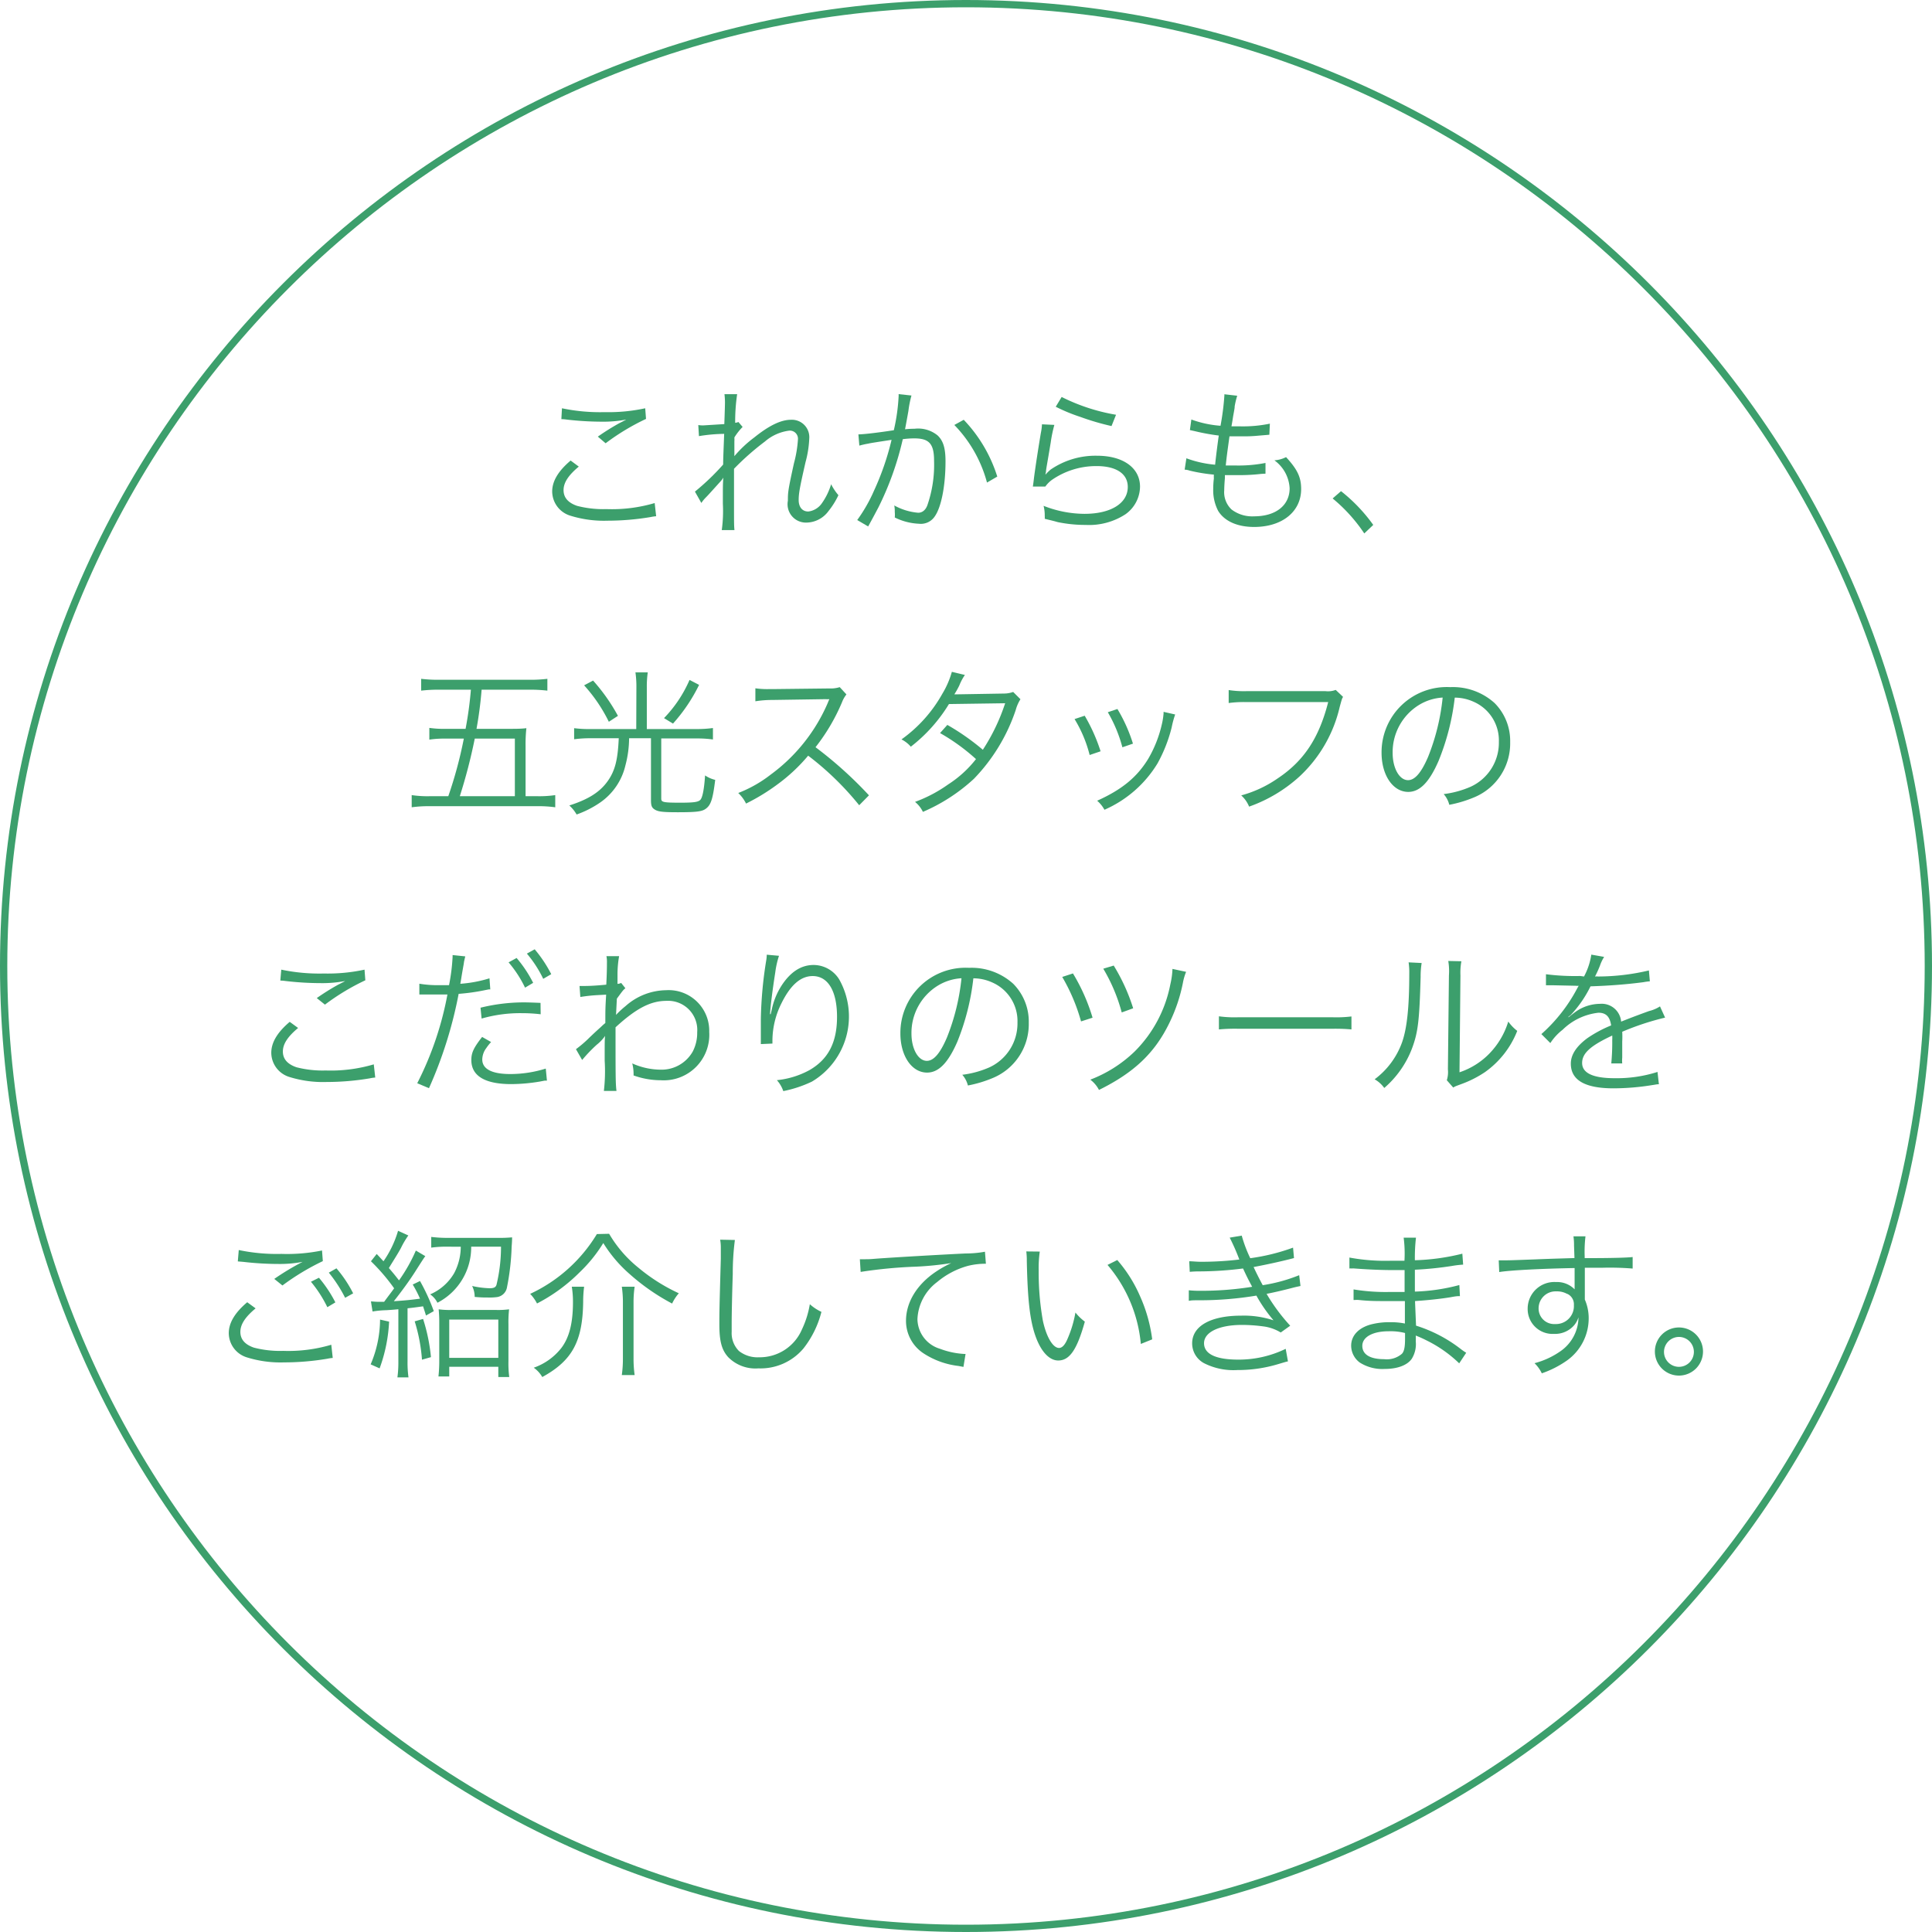 <svg xmlns="http://www.w3.org/2000/svg" viewBox="0 0 265 265">
  <g >
    <g>
      <path d="M79.39,64c-1.43,1.19-2.09,2.2-2.09,3.23s.64,1.74,1.87,2.16a14.27,14.27,0,0,0,4,.44A20.72,20.72,0,0,0,89.8,69l.2,1.81a5.22,5.22,0,0,0-.75.11,35.81,35.81,0,0,1-5.94.5,15.49,15.49,0,0,1-5.06-.68,3.5,3.5,0,0,1-2.51-3.32c0-1.43.84-2.82,2.53-4.25Zm-2.31-8a25.45,25.45,0,0,0,5.86.53A23.81,23.81,0,0,0,88.5,56l.11,1.46a31.19,31.19,0,0,0-5.54,3.34L82,59.89a32.2,32.2,0,0,1,2.92-1.83l.55-.28c.16-.09.2-.09.42-.23a16.63,16.63,0,0,1-3.32.29,42.1,42.1,0,0,1-4.84-.29,5.72,5.72,0,0,0-.73-.06Z" style="fill: #3c9f6c"/>
      <path d="M95.32,67.43a32.67,32.67,0,0,0,3.87-3.71c0-.88.07-2.27.14-4.21a22.74,22.74,0,0,0-3.46.31l-.09-1.52a3.94,3.94,0,0,0,.68.05l2.89-.18c.06-1.67.09-2.66.09-3a9.84,9.84,0,0,0-.07-1.1l1.74,0a25.6,25.6,0,0,0-.27,3.92,1.24,1.24,0,0,0,.44-.11l.58.68A8.23,8.23,0,0,0,100.73,60a4.12,4.12,0,0,1,0,.55c0,.44,0,.44,0,1.47a1.25,1.25,0,0,1,0,.2c0,.18,0,.22,0,.35l0,0A16.24,16.24,0,0,1,103.46,60c2-1.61,3.65-2.42,5-2.42A2.39,2.39,0,0,1,111,60.17a14.44,14.44,0,0,1-.51,3.22c-.81,3.54-.94,4.31-.94,5.21s.46,1.56,1.32,1.56A2.65,2.65,0,0,0,112.75,69,8.91,8.91,0,0,0,114,66.42a7.54,7.54,0,0,0,1,1.5,10.75,10.75,0,0,1-1.36,2.18,3.81,3.81,0,0,1-3,1.58,2.52,2.52,0,0,1-2.57-3c0-1.12,0-1.36.83-5.13a16.41,16.41,0,0,0,.55-3.3,1.11,1.11,0,0,0-1.21-1.18,6.29,6.29,0,0,0-3.32,1.49,36.14,36.14,0,0,0-4.24,3.74v4.75c0,2.82,0,3,.06,3.66H99a19.12,19.12,0,0,0,.15-3.63c0-2.58,0-2.58.06-3.57h0a2.5,2.5,0,0,1-.39.53L97.7,67.28c-.24.26-.55.62-.93,1a4.75,4.75,0,0,0-.57.71Z" style="fill: #3c9f6c"/>
      <path d="M117.74,59.58c.79,0,3.08-.29,4.86-.57a26.32,26.32,0,0,0,.66-4.67v-.28l1.76.19a14.41,14.41,0,0,0-.42,2.12c-.11.63-.26,1.45-.46,2.51a11.33,11.33,0,0,1,1.3-.07,4.21,4.21,0,0,1,3.17.92c.77.73,1.08,1.74,1.08,3.55,0,3.36-.58,6.29-1.48,7.56a2.29,2.29,0,0,1-2.15,1,8.27,8.27,0,0,1-3.33-.86,4.2,4.2,0,0,0,0-.77,4,4,0,0,0-.07-.88,8.23,8.23,0,0,0,3.28,1c.55,0,1-.35,1.25-1a16.93,16.93,0,0,0,.93-6.12c0-2.33-.66-3.08-2.71-3.08a12.2,12.2,0,0,0-1.58.11,41.64,41.64,0,0,1-3.33,9.33c-.28.53-.74,1.41-1.42,2.64l-1.5-.88a21.3,21.3,0,0,0,2.29-4,36.89,36.89,0,0,0,2.42-7c-1.89.29-3,.46-3.15.51-.51.09-.68.13-1.27.28Zm14.45-2a19.87,19.87,0,0,1,4.6,7.79l-1.41.82a18,18,0,0,0-4.48-7.9Z" style="fill: #3c9f6c"/>
      <path d="M144.62,58.28a18.53,18.53,0,0,0-.5,2.42c-.53,3.19-.58,3.35-.64,3.85a2.13,2.13,0,0,1-.09.51l.05,0a5.83,5.83,0,0,1,.68-.66,10.87,10.87,0,0,1,6.36-1.89c3.58,0,5.89,1.67,5.89,4.24a4.71,4.71,0,0,1-2,3.79A9.13,9.13,0,0,1,148.91,72a18.55,18.55,0,0,1-3.85-.39c-.41-.12-.41-.12-1.76-.45a2.47,2.47,0,0,0,0-.41,5.21,5.21,0,0,0-.16-1.37,15.44,15.44,0,0,0,5.61,1.1c3.63,0,5.94-1.45,5.94-3.69,0-1.81-1.58-2.86-4.27-2.86a10.66,10.66,0,0,0-6.16,1.91,4,4,0,0,0-.88.9l-1.71,0c.06-.4.09-.6.17-1.3.22-1.67.62-4.22.93-6.07a7.15,7.15,0,0,0,.15-1.17Zm1-3.83a26.37,26.37,0,0,0,7.46,2.44l-.62,1.55a34.65,34.65,0,0,1-4.29-1.26,23.61,23.61,0,0,1-3.36-1.39Z" style="fill: #3c9f6c"/>
      <path d="M162.73,62.86a15,15,0,0,0,3.94.88c.11-1.08.33-2.8.5-4a28.74,28.74,0,0,1-3.28-.6l-.68-.15.2-1.45a14.74,14.74,0,0,0,4,.86,35.54,35.54,0,0,0,.53-4.14v-.18l1.76.2a11.13,11.13,0,0,0-.35,1.47c0,.2,0,.2-.22,1.41-.07.49-.11.71-.22,1.32.61,0,.92,0,1.27,0a18,18,0,0,0,4-.37l-.07,1.52-1.54.13a19.23,19.23,0,0,1-2,.09c-.35,0-.72,0-1.93,0-.35,2.53-.38,2.75-.51,4l1.45,0a19.25,19.25,0,0,0,4-.35l0,1.47L173,65a25.63,25.63,0,0,1-3.1.17c-.55,0-.9,0-1.89,0,0,.15,0,.15,0,.44-.05.53-.09,1.25-.09,1.63a3.26,3.26,0,0,0,1,2.64,4.67,4.67,0,0,0,3.1.94c3,0,4.87-1.52,4.87-3.85a5.05,5.05,0,0,0-2.09-3.83,4.14,4.14,0,0,0,1.6-.44c1.57,1.7,2.07,2.78,2.07,4.38,0,3.1-2.6,5.2-6.45,5.2-2.31,0-4.07-.8-4.93-2.2a6.11,6.11,0,0,1-.68-3,10.93,10.93,0,0,1,.09-1.45,4.13,4.13,0,0,1,0-.53,23.08,23.08,0,0,1-3.33-.55,2.22,2.22,0,0,0-.68-.13Z" style="fill: #3c9f6c"/>
      <path d="M183.94,67.37A22.65,22.65,0,0,1,188.36,72l-1.23,1.17a22.1,22.1,0,0,0-4.34-4.8Z" style="fill: #3c9f6c"/>
      <path d="M61.49,109.21a58.06,58.06,0,0,0,2.13-7.9H61.11a13.93,13.93,0,0,0-2.22.14V99.84a13.76,13.76,0,0,0,2.24.13h2.73a51.43,51.43,0,0,0,.73-5.37H60.25a20.72,20.72,0,0,0-2.48.13V93.11a19,19,0,0,0,2.42.13H72.64a19.4,19.4,0,0,0,2.44-.13v1.62a20.49,20.49,0,0,0-2.44-.13H66.06a53.51,53.51,0,0,1-.7,5.37h4.38c1.05,0,1.71,0,2.46-.09a20.42,20.42,0,0,0-.11,2.45v6.88h1.58a15.07,15.07,0,0,0,2.49-.15v1.67a16.77,16.77,0,0,0-2.53-.15H59a17.12,17.12,0,0,0-2.53.15v-1.67a14.87,14.87,0,0,0,2.51.15Zm9.13,0v-7.9h-5.5a73.59,73.59,0,0,1-2.05,7.9Z" style="fill: #3c9f6c"/>
      <path d="M87.29,94.23a13.62,13.62,0,0,0-.13-2h1.69a13.24,13.24,0,0,0-.13,2V100h6.8a16.94,16.94,0,0,0,2.27-.14v1.57a15,15,0,0,0-2.25-.14H90.7v8.26c0,.48.27.55,2.62.55,1.85,0,2.47-.09,2.75-.4s.51-1.39.64-3.34a4.19,4.19,0,0,0,1.39.61c-.33,2.68-.6,3.5-1.35,4-.5.35-1.32.44-3.78.44-2,0-2.66-.07-3.13-.35s-.55-.58-.55-1.35v-8.45h-3a14.78,14.78,0,0,1-.51,3.74,8.54,8.54,0,0,1-3.45,5.07,13.81,13.81,0,0,1-3.24,1.65,5,5,0,0,0-1-1.24c2.6-.83,4.16-1.82,5.22-3.28s1.43-3,1.56-5.94H81a16.41,16.41,0,0,0-2.25.14V99.88A16.51,16.51,0,0,0,81,100h6.27Zm-5.94-.88a25.44,25.44,0,0,1,3.41,4.84L83.51,99a21.58,21.58,0,0,0-3.39-5Zm14.54.59a23.15,23.15,0,0,1-3.58,5.31l-1.23-.75a17.58,17.58,0,0,0,3.5-5.24Z" style="fill: #3c9f6c"/>
      <path d="M117.85,110.45a40.27,40.27,0,0,0-7-6.8,23.72,23.72,0,0,1-4.2,3.93,28.09,28.09,0,0,1-4.32,2.64,5,5,0,0,0-1.07-1.45,17.44,17.44,0,0,0,4.46-2.53,23.85,23.85,0,0,0,7.86-9.92,2.18,2.18,0,0,1,.11-.27.39.39,0,0,0,.06-.15,4,4,0,0,1-.52,0l-7.35.11a14.56,14.56,0,0,0-2.27.18l0-1.78a11.23,11.23,0,0,0,1.74.11h.57l7.85-.09a4.08,4.08,0,0,0,1.41-.18l.92,1a4,4,0,0,0-.61,1.08,26.76,26.76,0,0,1-3.63,6.16,55.13,55.13,0,0,1,7.33,6.6Z" style="fill: #3c9f6c"/>
      <path d="M132.35,92.58a7,7,0,0,0-.77,1.45,12.28,12.28,0,0,1-.68,1.21c.3,0,.3,0,6.79-.11a3.79,3.79,0,0,0,1.28-.22l1,1a5.16,5.16,0,0,0-.64,1.45,25,25,0,0,1-5.74,9.46,24.61,24.61,0,0,1-7,4.54,4,4,0,0,0-1.08-1.37,19.23,19.23,0,0,0,4.55-2.4,15.37,15.37,0,0,0,3.81-3.47,27.51,27.51,0,0,0-4.93-3.57l1-1.12a32.3,32.3,0,0,1,4.87,3.41,27,27,0,0,0,3.06-6.38l-7.71.11a21.54,21.54,0,0,1-5.23,5.85,4.12,4.12,0,0,0-1.28-1,19.14,19.14,0,0,0,5.61-6.27,12.07,12.07,0,0,0,1.3-3Z" style="fill: #3c9f6c"/>
      <path d="M148.78,98.17a24,24,0,0,1,2.18,4.88l-1.5.51a17.71,17.71,0,0,0-2.07-4.93ZM161.19,98a13.19,13.19,0,0,0-.48,1.78,20.32,20.32,0,0,1-1.94,4.93,16,16,0,0,1-7.28,6.36,4.41,4.41,0,0,0-1-1.24c3.38-1.52,5.45-3.21,7-5.74a16.69,16.69,0,0,0,1.87-4.73,9.64,9.64,0,0,0,.24-1.5v-.22Zm-7.92-.75A21.74,21.74,0,0,1,155.4,102l-1.45.5a19.26,19.26,0,0,0-2-4.81Z" style="fill: #3c9f6c"/>
      <path d="M184.22,95.59c-.15.24-.15.24-.46,1.37a18.79,18.79,0,0,1-5.52,9.55,20.3,20.3,0,0,1-6.91,4.13,4.11,4.11,0,0,0-1.08-1.54,16.22,16.22,0,0,0,5-2.33c3.6-2.4,5.67-5.54,6.93-10.47H171a15.39,15.39,0,0,0-2.47.13V94.65a13.51,13.51,0,0,0,2.49.15H181.8a3,3,0,0,0,1.41-.17Z" style="fill: #3c9f6c"/>
      <path d="M197.31,104.39c-1.27,2.91-2.57,4.23-4.15,4.23-2.1,0-3.66-2.29-3.66-5.37a8.94,8.94,0,0,1,9.42-9A8.52,8.52,0,0,1,205,96.43a7.36,7.36,0,0,1,2.14,5.37,8,8,0,0,1-5,7.59,16.93,16.93,0,0,1-3.35,1,3.45,3.45,0,0,0-.77-1.47,13.24,13.24,0,0,0,3.68-1,6.63,6.63,0,0,0,3.89-6.16,5.78,5.78,0,0,0-3.5-5.52,6.27,6.27,0,0,0-2.55-.55A32.93,32.93,0,0,1,197.31,104.39Zm-2.7-7.68a7.61,7.61,0,0,0-3.59,6.56c0,2.11.93,3.74,2.11,3.74.93,0,1.81-1,2.75-3.19a30,30,0,0,0,2-8.14A7,7,0,0,0,194.61,96.71Z" style="fill: #3c9f6c"/>
      <path d="M40.89,141c-1.43,1.19-2.09,2.2-2.09,3.23s.64,1.74,1.87,2.16a14.27,14.27,0,0,0,4,.44,20.72,20.72,0,0,0,6.6-.84l.2,1.81a5.22,5.22,0,0,0-.75.11,35.81,35.81,0,0,1-5.94.5,15.49,15.49,0,0,1-5.06-.68,3.5,3.5,0,0,1-2.51-3.32c0-1.43.84-2.82,2.53-4.25Zm-2.31-8a25.45,25.45,0,0,0,5.86.53A23.81,23.81,0,0,0,50,133l.11,1.46a31.19,31.19,0,0,0-5.54,3.34l-1.12-.9a32.2,32.2,0,0,1,2.92-1.83l.55-.28c.16-.09.2-.09.42-.23a16.63,16.63,0,0,1-3.32.29,42.1,42.1,0,0,1-4.84-.29,5.72,5.72,0,0,0-.73-.06Z" style="fill: #3c9f6c"/>
      <path d="M57.52,134.93a15.47,15.47,0,0,0,2.76.2c.43,0,.68,0,1.31,0a26.45,26.45,0,0,0,.49-3.89V131l1.74.18c-.09.35-.11.46-.18.77,0,.13-.09.57-.22,1.32s-.17,1.08-.28,1.67a17.9,17.9,0,0,0,4-.75l.11,1.52-.22,0-.4.08a27.75,27.75,0,0,1-3.72.53,58.37,58.37,0,0,1-4.07,12.94l-1.61-.68a44.58,44.58,0,0,0,4.14-12.17c-.44,0-.7,0-1.52,0s-1,0-1.82,0H57.9l-.38,0Zm9.84,8a6.55,6.55,0,0,0-.66.83,2.67,2.67,0,0,0-.55,1.56c0,1.32,1.34,2,3.85,2a16.31,16.31,0,0,0,4.86-.75l.16,1.65-.29,0-.68.13a24.26,24.26,0,0,1-3.92.35c-3.61,0-5.48-1.12-5.48-3.3,0-1,.31-1.67,1.48-3.17Zm6.8-3.81a22.08,22.08,0,0,0-2.6-.15,19.12,19.12,0,0,0-5.5.74l-.15-1.49a24.93,24.93,0,0,1,5.83-.73c.42,0,.75,0,2.4.07Zm-3.3-7.72a17.15,17.15,0,0,1,2.27,3.41l-1.11.66A16,16,0,0,0,69.76,132Zm2.48-1.19a17.75,17.75,0,0,1,2.27,3.41l-1.1.64a16.13,16.13,0,0,0-2.24-3.46Z" style="fill: #3c9f6c"/>
      <path d="M79,143.91a16.15,16.15,0,0,0,1.89-1.63c.75-.71.75-.71,1.5-1.39.35-.33.35-.33.64-.57,0-1.83,0-2,.11-3.89l-1.12.06a21.8,21.8,0,0,0-2.42.26l-.11-1.51c.3,0,.44,0,.61,0,.33,0,1.26,0,3.06-.18.07-1.36.09-2.2.09-3.06a3.65,3.65,0,0,0-.07-.85h1.74a14.18,14.18,0,0,0-.22,2.55c0,.75,0,.75,0,1.25a1.16,1.16,0,0,0,.5-.13l.58.73c-.31.26-.31.26-1.17,1.43-.07,1.43-.11,2.18-.11,2.22h0l.07-.07A12.79,12.79,0,0,1,85.8,138a8.53,8.53,0,0,1,5.56-2.18,5.57,5.57,0,0,1,5.92,5.72,6.25,6.25,0,0,1-6.64,6.63,11.1,11.1,0,0,1-3.74-.66,3.24,3.24,0,0,0,0-.38,5.52,5.52,0,0,0-.18-1.27,9.66,9.66,0,0,0,3.9.86,4.91,4.91,0,0,0,4.4-2.49,5.55,5.55,0,0,0,.61-2.64,4,4,0,0,0-4.2-4.31c-2.16,0-4.14,1-7,3.63,0,6.62,0,7.72.13,8.73H82.83a23.47,23.47,0,0,0,.11-4.16c0-2.68,0-2.86.06-3.39h0a5.85,5.85,0,0,1-1.15,1.21,20.4,20.4,0,0,0-2,2.09Z" style="fill: #3c9f6c"/>
      <path d="M106.85,131.1a12.19,12.19,0,0,0-.51,2.27c-.35,2.22-.66,4.62-.72,5.74l.09,0,.15-.64a9.78,9.78,0,0,1,1.34-3.28c1.23-1.89,2.69-2.83,4.4-2.83a4.15,4.15,0,0,1,3.52,2,10.38,10.38,0,0,1-3.76,14,16.66,16.66,0,0,1-3.92,1.3,4.35,4.35,0,0,0-.88-1.5,11.79,11.79,0,0,0,4.47-1.38c2.57-1.48,3.78-3.79,3.78-7.31s-1.23-5.59-3.34-5.59c-1.67,0-3.08,1.26-4.33,3.83a11.5,11.5,0,0,0-1.19,4.91c0,.08,0,.19,0,.52l-1.59.07v-.24l0-.4,0-2.29v-.5a55.61,55.61,0,0,1,.75-8.12,4.85,4.85,0,0,0,.06-.71Z" style="fill: #3c9f6c"/>
      <path d="M131.31,142.89c-1.27,2.91-2.57,4.23-4.15,4.23-2.1,0-3.66-2.29-3.66-5.37a8.94,8.94,0,0,1,9.42-9,8.52,8.52,0,0,1,6.05,2.18,7.36,7.36,0,0,1,2.14,5.37,8,8,0,0,1-5,7.59,16.93,16.93,0,0,1-3.35,1,3.45,3.45,0,0,0-.77-1.47,13.24,13.24,0,0,0,3.68-1,6.63,6.63,0,0,0,3.89-6.16,5.78,5.78,0,0,0-3.5-5.52,6.27,6.27,0,0,0-2.55-.55A32.93,32.93,0,0,1,131.31,142.89Zm-2.7-7.68a7.61,7.61,0,0,0-3.59,6.56c0,2.11.93,3.74,2.11,3.74.93,0,1.81-1,2.75-3.19a30,30,0,0,0,2-8.14A7,7,0,0,0,128.61,135.21Z" style="fill: #3c9f6c"/>
      <path d="M147.17,133.52a26,26,0,0,1,2.69,6.07l-1.58.51A25.57,25.57,0,0,0,145.7,134Zm15.52-.22a7.78,7.78,0,0,0-.44,1.52,22.27,22.27,0,0,1-1.85,5.48c-2,4.13-4.84,6.82-9.66,9.2a4.14,4.14,0,0,0-1.19-1.41,18,18,0,0,0,6.07-3.85,17.73,17.73,0,0,0,4.91-9.24,10.78,10.78,0,0,0,.29-2.1Zm-9.93-.86a26.15,26.15,0,0,1,2.67,5.86l-1.57.57a23.64,23.64,0,0,0-2.53-6Z" style="fill: #3c9f6c"/>
      <path d="M167.19,139.4a15.71,15.71,0,0,0,2.73.13h12.79a17.1,17.1,0,0,0,2.66-.11v1.78a24,24,0,0,0-2.69-.09H169.92a23,23,0,0,0-2.73.09Z" style="fill: #3c9f6c"/>
      <path d="M195,132.09a11,11,0,0,0-.14,1.89c-.17,6-.35,7.59-1.18,9.82a13.5,13.5,0,0,1-3.81,5.43,4.12,4.12,0,0,0-1.32-1.19A10.92,10.92,0,0,0,192.3,143c.68-1.91,1-4.79,1-9.44a9.31,9.31,0,0,0-.09-1.56Zm5.45-.24a8.57,8.57,0,0,0-.13,1.94l-.13,13.29a10.23,10.23,0,0,0,4.09-2.56,10.84,10.84,0,0,0,2.6-4.4,6,6,0,0,0,1.23,1.28,12.52,12.52,0,0,1-4.42,5.65,14.72,14.72,0,0,1-3.15,1.61l-.7.26a2.69,2.69,0,0,0-.51.25l-.88-1a3.74,3.74,0,0,0,.15-1.49l.14-12.87a8.56,8.56,0,0,0-.09-2Z" style="fill: #3c9f6c"/>
      <path d="M217.27,133.94a9.25,9.25,0,0,0,1-3l1.76.31a5.51,5.51,0,0,0-.57,1.19,15.27,15.27,0,0,1-.68,1.5,2.7,2.7,0,0,1,.46,0,30.47,30.47,0,0,0,6.93-.83l.13,1.49a8,8,0,0,0-.88.12c-2.28.3-4.59.48-7.26.57a15.94,15.94,0,0,1-2,3.12c-.22.27-.66.77-.74.84a3,3,0,0,0-.29.22,0,0,0,0,1,0,0v0s0,0,0,.07c.79-.62.79-.62,1-.77a5.84,5.84,0,0,1,3.33-1.08,2.67,2.67,0,0,1,2.9,2.44c1.61-.64,2.86-1.1,3.83-1.45a4.89,4.89,0,0,0,1.5-.64l.7,1.54a36.48,36.48,0,0,0-5.88,1.94,12.18,12.18,0,0,1,0,1.34c0,.29,0,.77,0,1.21s0,.79,0,1a4.2,4.2,0,0,0,0,.79l-1.5,0a30.38,30.38,0,0,0,.13-3.16,6.24,6.24,0,0,0,0-.66c-3,1.4-4.13,2.44-4.13,3.76s1.36,2.09,4.46,2.09a18.37,18.37,0,0,0,5.88-.86l.19,1.69c-.33,0-.44.05-.88.11a33.57,33.57,0,0,1-5.34.45c-3.94,0-5.86-1.13-5.86-3.39,0-1.21.75-2.36,2.25-3.48a17.09,17.09,0,0,1,3.28-1.76c-.18-1.21-.71-1.74-1.74-1.74a8.3,8.3,0,0,0-4.91,2.33,7.51,7.51,0,0,0-1.69,1.83l-1.23-1.23a22.19,22.19,0,0,0,4.93-6.3l.19-.33a1.79,1.79,0,0,1-.42,0l-3.23-.07h-.35l-.49,0,0-1.51a31.37,31.37,0,0,0,4.71.24Z" style="fill: #3c9f6c"/>
      <path d="M35.06,179.46c-1.43,1.19-2.09,2.2-2.09,3.23s.64,1.74,1.87,2.16a14.27,14.27,0,0,0,4,.44,20.72,20.72,0,0,0,6.6-.84l.2,1.81a5.65,5.65,0,0,0-.75.11,35.81,35.81,0,0,1-5.94.5,15.49,15.49,0,0,1-5.06-.68,3.5,3.5,0,0,1-2.51-3.32c0-1.43.84-2.82,2.53-4.25Zm-2.31-8a25.45,25.45,0,0,0,5.86.53,23.81,23.81,0,0,0,5.56-.47l.11,1.46a33.07,33.07,0,0,0-5.54,3.34l-1.12-.9a34.82,34.82,0,0,1,3.89-2.34,16.63,16.63,0,0,1-3.32.29,42.1,42.1,0,0,1-4.84-.29l-.73-.06Zm11,3.8A17.78,17.78,0,0,1,46,178.64l-1.1.66a17.11,17.11,0,0,0-2.25-3.49Zm2.4-1.29a17.1,17.1,0,0,1,2.29,3.43l-1.1.61a19.09,19.09,0,0,0-2.24-3.45Z" style="fill: #3c9f6c"/>
      <path d="M53.37,181.28a21.56,21.56,0,0,1-1.3,6.41l-1.23-.55A15.84,15.84,0,0,0,52.13,181Zm-2.49-2.77c.29,0,.55.05,1,.05h.81c.73-1,.82-1.08,1.37-1.85A26.34,26.34,0,0,0,50.88,173l.79-1c.49.51.57.62.93,1a14.37,14.37,0,0,0,2-4.18l1.41.64a11.68,11.68,0,0,0-1,1.69c-.46.86-1,1.67-1.67,2.78.64.74.75.88,1.39,1.69a22.28,22.28,0,0,0,2.31-4.09l1.3.77c-.11.11-.6.88-1.48,2.26-.68,1.06-1.63,2.38-2.84,3.92,1.63-.11,2.31-.18,3.59-.35a16,16,0,0,0-1-1.94l1-.48a27.13,27.13,0,0,1,1.89,4.13l-1.07.6c-.18-.6-.25-.79-.4-1.26-1.3.18-1.3.18-2.13.27v7.28a14.83,14.83,0,0,0,.13,2.2H54.51a15.2,15.2,0,0,0,.13-2.2v-7.15c-.7.07-1,.09-1.63.13a13.43,13.43,0,0,0-1.91.18Zm7.15,2.4a24.4,24.4,0,0,1,1.08,5.24l-1.23.35a23.17,23.17,0,0,0-1-5.26ZM61.4,171a15,15,0,0,0-2.25.13v-1.47a17.84,17.84,0,0,0,2.27.13h6.82a18.92,18.92,0,0,0,2-.07c0,.24,0,.51-.06,1.26a33.32,33.32,0,0,1-.64,5.59,1.62,1.62,0,0,1-1.35,1.34,7.81,7.81,0,0,1-1.29.06c-.58,0-.84,0-1.79-.08a3.41,3.41,0,0,0-.35-1.5,12.4,12.4,0,0,0,2.38.31c.68,0,.92-.16,1-.64a22.19,22.19,0,0,0,.58-5.06H64.63A8.56,8.56,0,0,1,60,178.69a3,3,0,0,0-1-1.15,7,7,0,0,0,3.3-2.92,7.79,7.79,0,0,0,.9-3.61Zm.22,17.8H60.14a19.4,19.4,0,0,0,.11-2.16v-5a20.1,20.1,0,0,0-.08-2.05,11.47,11.47,0,0,0,1.76.09h6.16a11.34,11.34,0,0,0,1.74-.09,15.53,15.53,0,0,0-.09,2.05v5.06a14.74,14.74,0,0,0,.11,2.18h-1.5v-1.41H61.62Zm0-2.55h6.73V181H61.62Z" style="fill: #3c9f6c"/>
      <path d="M83.55,169.23a17,17,0,0,0,4,4.64,24.89,24.89,0,0,0,5.56,3.52,5.92,5.92,0,0,0-.92,1.41,29.26,29.26,0,0,1-5.83-4.05,18.55,18.55,0,0,1-3.61-4.25,19.91,19.91,0,0,1-3.23,4,23.53,23.53,0,0,1-5.86,4.29,5.78,5.78,0,0,0-.94-1.32,21.06,21.06,0,0,0,9.15-8.2Zm-3.43,7.26a15.88,15.88,0,0,0-.13,2.07c-.07,5.43-1.5,8.07-5.61,10.32a4,4,0,0,0-1.17-1.28A8.28,8.28,0,0,0,77,184.89c1.08-1.43,1.59-3.41,1.59-6.29a12.82,12.82,0,0,0-.16-2.11Zm6.93,0a14.45,14.45,0,0,0-.15,2.26v7.53a15.92,15.92,0,0,0,.15,2.33H85.29a16,16,0,0,0,.15-2.31v-7.55a14.62,14.62,0,0,0-.15-2.26Z" style="fill: #3c9f6c"/>
      <path d="M100.8,170.08a34.93,34.93,0,0,0-.29,4.65c-.09,2.64-.15,5.63-.15,6.62,0,.26,0,.81,0,1.32a3.47,3.47,0,0,0,1,2.64,4.13,4.13,0,0,0,2.75.86,6.3,6.3,0,0,0,5.89-3.83,13,13,0,0,0,1.08-3.45,6.36,6.36,0,0,0,1.59,1.05,13.46,13.46,0,0,1-2.45,5,7.69,7.69,0,0,1-6.2,2.75,5.23,5.23,0,0,1-4.14-1.54c-.9-1-1.21-2.2-1.21-4.51,0-1.48,0-2,.2-9,0-.66,0-1.08,0-1.43a6.45,6.45,0,0,0-.09-1.17Z" style="fill: #3c9f6c"/>
      <path d="M117.94,172.72h.79c.31,0,.57,0,1.25-.06,2.62-.2,9.66-.6,12.5-.73a14.47,14.47,0,0,0,2.62-.24l.13,1.65a10,10,0,0,0-2.46.29,11.12,11.12,0,0,0-4.23,2.22,6.72,6.72,0,0,0-2.7,5.08,4.31,4.31,0,0,0,3.08,4.07,11.1,11.1,0,0,0,3.3.71h.22l-.29,1.78-.68-.13a11.11,11.11,0,0,1-4.75-1.7,5.33,5.33,0,0,1-2.45-4.49c0-2.55,1.5-5,4.12-6.75a14.66,14.66,0,0,1,2.09-1.17,43.87,43.87,0,0,1-4.84.49,63.72,63.72,0,0,0-7.59.72Z" style="fill: #3c9f6c"/>
      <path d="M142.62,171.67a16,16,0,0,0-.15,2.62,37.69,37.69,0,0,0,.57,6.84c.48,2.25,1.38,3.76,2.22,3.76.4,0,.77-.37,1.1-1.1a15.75,15.75,0,0,0,1.15-3.76,7,7,0,0,0,1.29,1.25c-1.07,3.85-2.09,5.33-3.65,5.33-1.23,0-2.37-1.23-3.12-3.35s-1.08-4.9-1.19-10.31a9.75,9.75,0,0,0-.07-1.3Zm10.63,1.16a19.08,19.08,0,0,1,3.14,5,20.74,20.74,0,0,1,1.65,5.88l-1.56.63a19.39,19.39,0,0,0-4.57-10.84Z" style="fill: #3c9f6c"/>
      <path d="M163.12,173c.53,0,.91.07,1.66.07a43.47,43.47,0,0,0,5.21-.31,28.58,28.58,0,0,0-1.32-3l1.65-.28a18.75,18.75,0,0,0,1.17,3.1,27.84,27.84,0,0,0,5.87-1.45l.13,1.43c-2,.53-4.31,1-5.54,1.23.33.73.92,1.89,1.25,2.49a22.5,22.5,0,0,0,5-1.37l.18,1.48c-.38.09-.46.09-1.19.28-1.54.4-2.64.64-3.46.8a25.56,25.56,0,0,0,3.24,4.37l-1.3.93a6,6,0,0,0-2.42-.84,22.19,22.19,0,0,0-2.88-.2c-3.17,0-5.22,1-5.22,2.51s1.68,2.25,4.69,2.25a14.73,14.73,0,0,0,6.51-1.48l.31,1.72c-.31.07-.31.07-1.32.37a19.12,19.12,0,0,1-5.63.82,8.89,8.89,0,0,1-4.54-.93,3.08,3.08,0,0,1-1.65-2.73c0-2.37,2.53-3.8,6.72-3.8a13,13,0,0,1,4.44.64,20.58,20.58,0,0,1-2.35-3.39,47.41,47.41,0,0,1-7.73.64c-1,0-1.14,0-1.54.08l0-1.45a15.27,15.27,0,0,0,1.76.07,43.77,43.77,0,0,0,6.93-.55c-.57-1.08-.7-1.32-1.25-2.51a48.45,48.45,0,0,1-5.95.4,13.23,13.23,0,0,0-1.36.06Z" style="fill: #3c9f6c"/>
      <path d="M200.15,187a17.63,17.63,0,0,0-4.49-3.15,16,16,0,0,0-1.47-.66,7,7,0,0,1,0,.79,3.8,3.8,0,0,1-.55,2.4c-.63.9-2,1.39-3.71,1.39a5.77,5.77,0,0,1-3.42-.88,2.89,2.89,0,0,1-1.18-2.31c0-1.46,1.14-2.6,3.08-3a9.8,9.8,0,0,1,2.29-.22,9.46,9.46,0,0,1,2,.18c0-.07,0-.07,0-.27a1.87,1.87,0,0,1,0-.24c0-.2,0-.66,0-1.3,0-.28,0-.7,0-1.27-.79,0-1.89,0-2.59,0-1.32,0-2.36,0-3.72-.15a4.13,4.13,0,0,0-.55,0h-.18l0-1.45a27.08,27.08,0,0,0,5,.35c.58,0,1.35,0,2,0l0-3c-.64,0-1,0-1.5,0-1.6,0-3.39-.07-5.37-.22a2.82,2.82,0,0,0-.39,0,2,2,0,0,0-.31,0l0-1.5a27,27,0,0,0,5.63.44l1.92,0a16.89,16.89,0,0,0-.11-3.17h1.69a24,24,0,0,0-.15,3.1,30.29,30.29,0,0,0,6.51-.9l.11,1.5a14,14,0,0,0-1.52.18,46.82,46.82,0,0,1-5.1.52c0,1.81,0,1.81,0,3a26.56,26.56,0,0,0,6.1-.9l.08,1.52c-.28,0-.5,0-1.27.15-1.52.25-3.26.42-4.89.53.05,1.23.05,1.23.14,3.37a19.48,19.48,0,0,1,6.14,3.21,7.77,7.77,0,0,0,.74.51Zm-7.43-4.16a8.06,8.06,0,0,0-2.25-.24c-2.18,0-3.61.79-3.61,2s1.1,1.83,3,1.83a3.17,3.17,0,0,0,2.42-.73c.31-.3.44-.92.44-2Z" style="fill: #3c9f6c"/>
      <path d="M215.9,170.85a8.06,8.06,0,0,0-.08-1.27h1.65a17.87,17.87,0,0,0-.11,2.75v.24c4.15,0,5.85-.07,6.58-.15V174a38.77,38.77,0,0,0-4.21-.11l-2.35,0v4.36a6.37,6.37,0,0,1,.53,2.6,7.1,7.1,0,0,1-2.95,5.74,13.73,13.73,0,0,1-3.48,1.78,4.76,4.76,0,0,0-1-1.39,11.06,11.06,0,0,0,3.57-1.65,5.71,5.71,0,0,0,2.46-4.64,3.19,3.19,0,0,1-.59,1.08,3.45,3.45,0,0,1-2.77,1.19,3.41,3.41,0,0,1-3.61-3.48,3.66,3.66,0,0,1,3.89-3.63,3.36,3.36,0,0,1,2.55,1c0-.31,0-.39,0-1.21,0-.09,0-.31,0-.57v-1.14c-4.42.08-8.87.3-10.34.55l-.07-1.61c.4,0,.55,0,.88,0,.64,0,.64,0,4.18-.13,2.12-.09,3.83-.13,5.33-.18Zm-.94,6.63a2.85,2.85,0,0,0-1.48-.35,2.33,2.33,0,0,0-2.44,2.31,2.13,2.13,0,0,0,2.27,2.17,2.46,2.46,0,0,0,2.57-2.59A1.58,1.58,0,0,0,215,177.48Z" style="fill: #3c9f6c"/>
      <path d="M233.59,185.38a3.3,3.3,0,1,1-3.3-3.3A3.3,3.3,0,0,1,233.59,185.38Zm-5.35,0a2.05,2.05,0,1,0,2-2A2.06,2.06,0,0,0,228.24,185.38Z" style="fill: #3c9f6c"/>
    </g>
    <path d="M132.5,265C59.44,265,0,205.56,0,132.5S59.44,0,132.5,0,265,59.44,265,132.5,205.56,265,132.5,265Zm0-264C60,1,1,60,1,132.5S60,264,132.5,264,264,205,264,132.5,205,1,132.5,1Z" style="fill: #3c9f6c"/>
  </g>
</svg>
